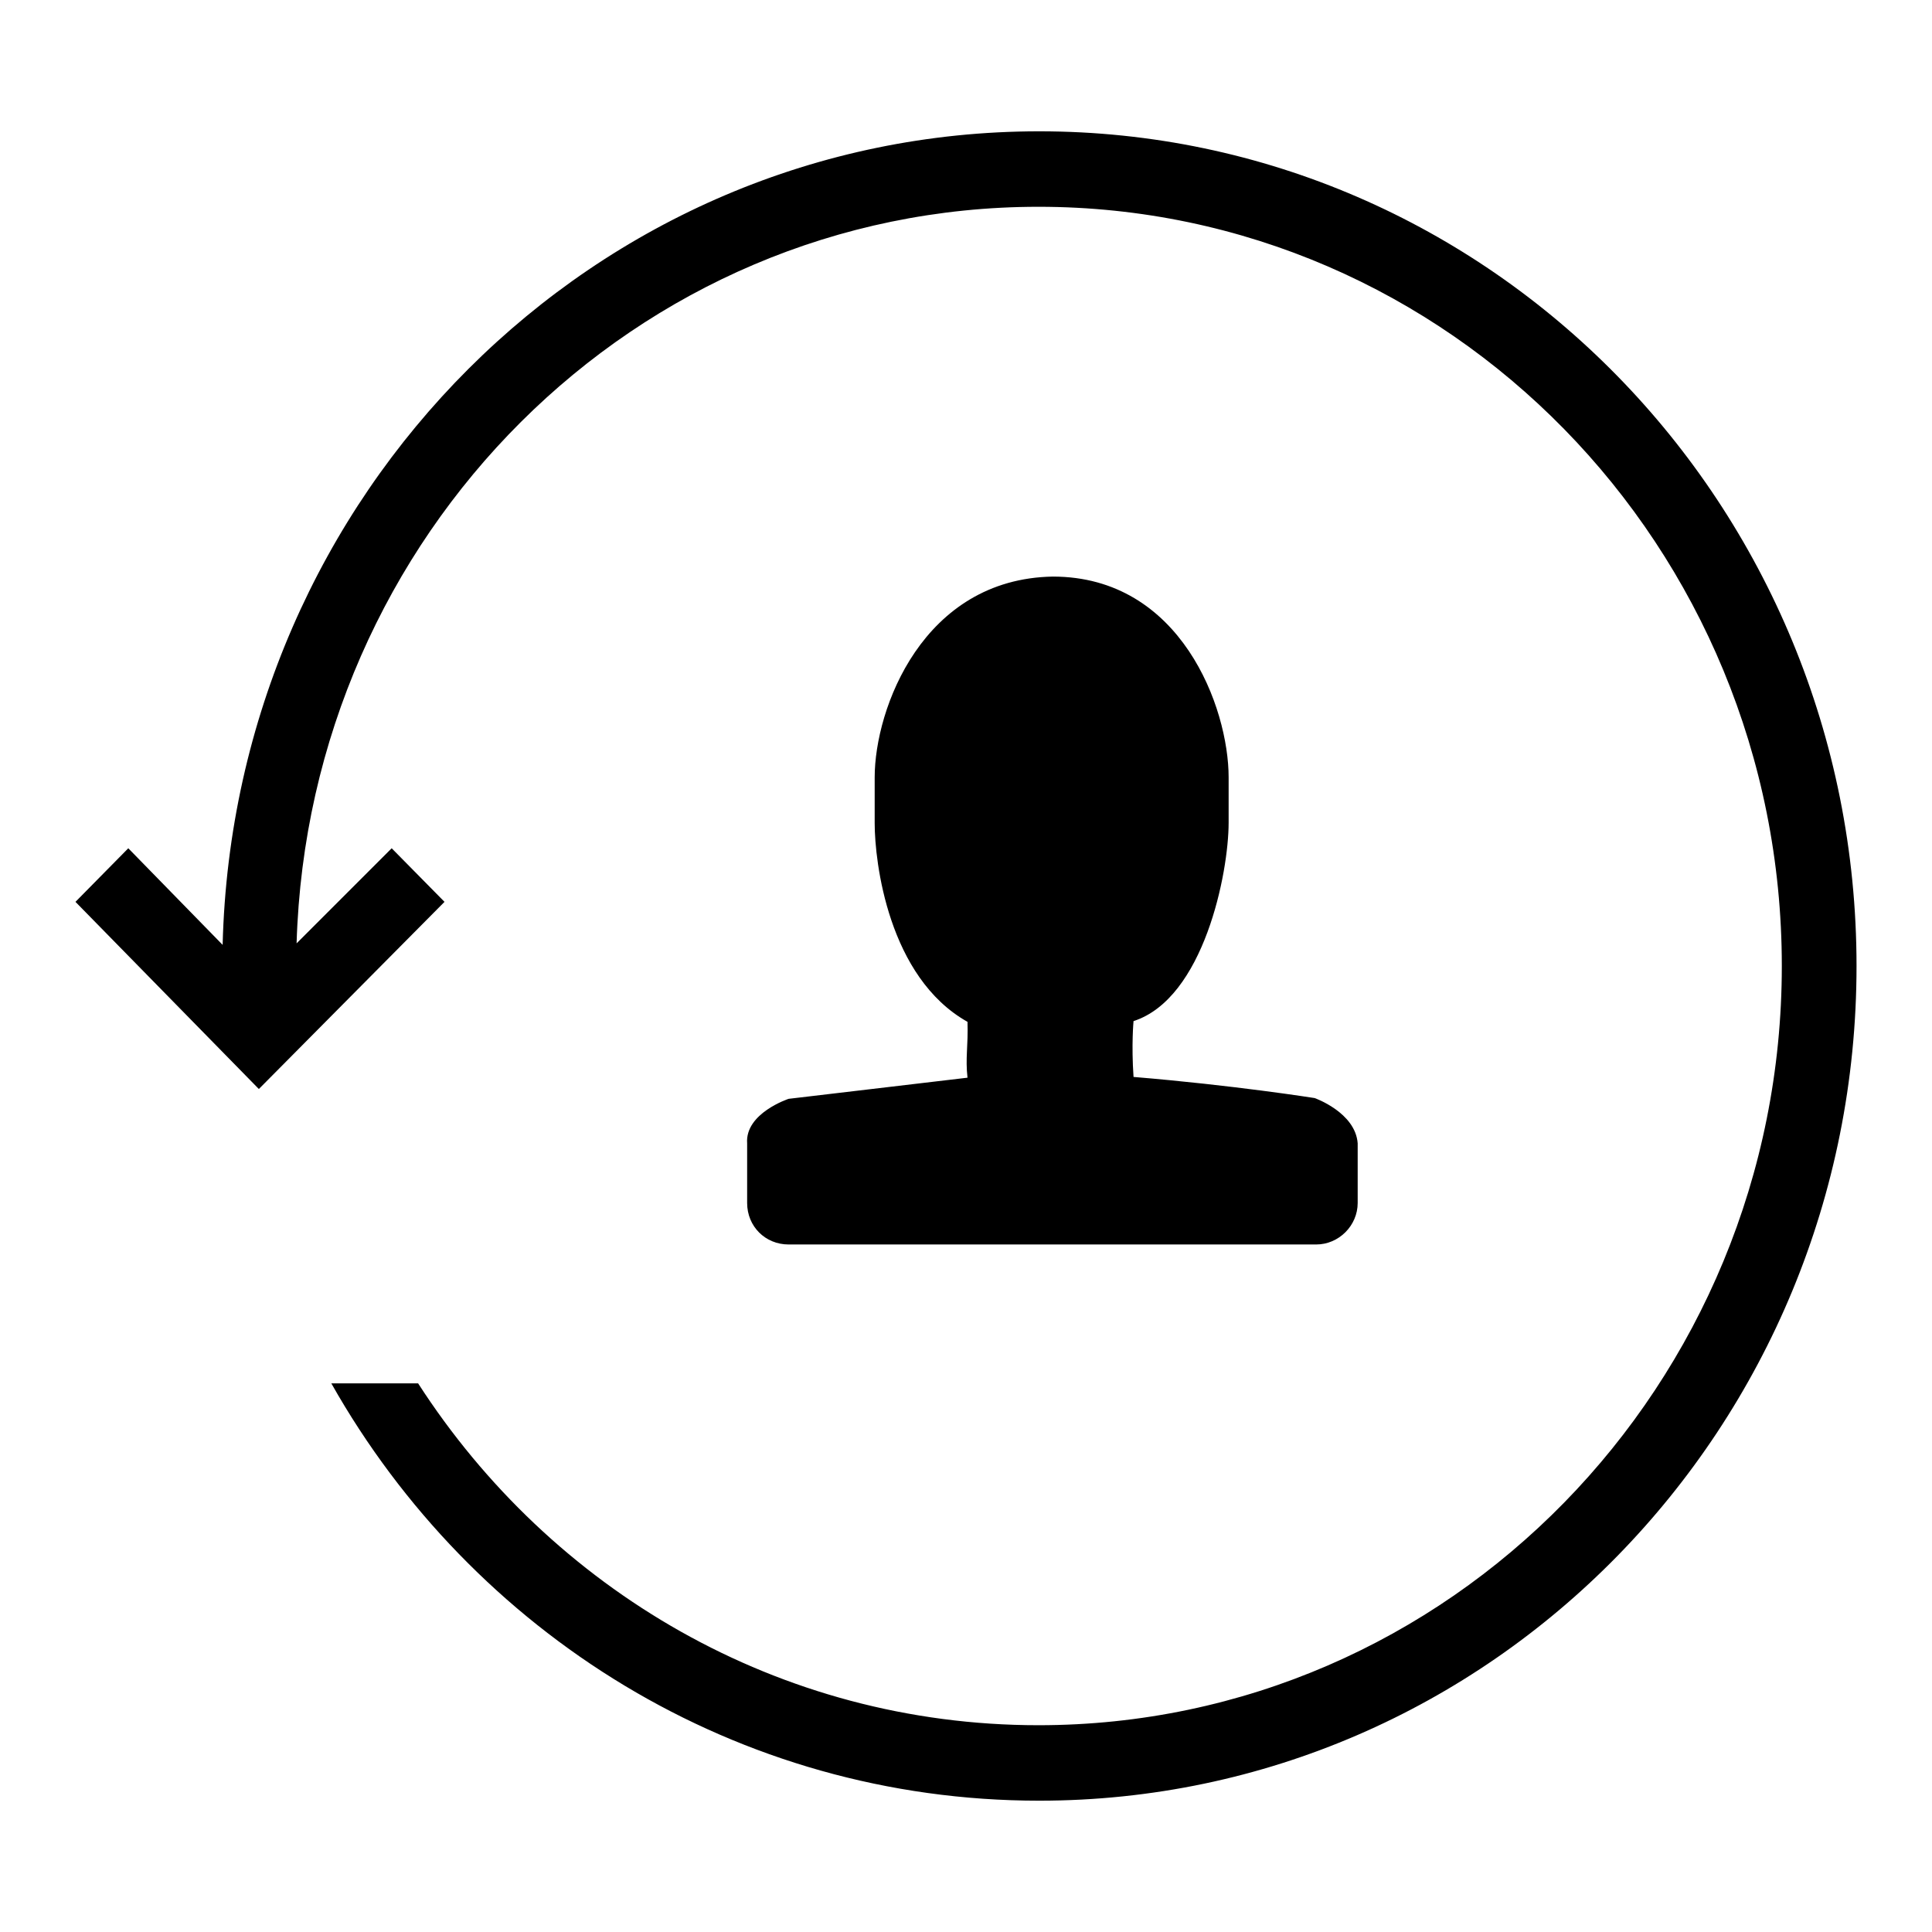<?xml version="1.0" encoding="utf-8"?>
<!-- Svg Vector Icons : http://www.onlinewebfonts.com/icon -->
<!DOCTYPE svg PUBLIC "-//W3C//DTD SVG 1.1//EN" "http://www.w3.org/Graphics/SVG/1.1/DTD/svg11.dtd">
<svg version="1.1" xmlns="http://www.w3.org/2000/svg" xmlns:xlink="http://www.w3.org/1999/xlink" x="0px" y="0px" viewBox="0 0 256 256" enable-background="new 0 0 256 256" xml:space="preserve">
<g> <path fill="#000000" d="M137.7,17.4c-58.9,0-106.7,48-108.2,107.8L17,112.4l-7,7.1l24.3,24.8l24.6-24.8l-7-7.1L39.3,125 c1.6-54.1,44.9-97.6,98.3-97.6c54.4,0,98.5,45,98.5,100.6c0,55.5-44.1,100.6-98.5,100.6c-34.4,0-64.6-18-82.2-45.3H43.9 c18.7,33.1,53.7,55.3,93.8,55.3c59.8,0,108.3-49.5,108.3-110.6S197.5,17.4,137.7,17.4z M174.2,145.5c0,0-10.7-1.7-24-2.8 c-0.3-4.3,0-7.4,0-7.4c9.3-3,12.6-19.6,12.6-26.3V103c0-9.2-6.3-26.6-23.3-26.6c-17.2,0.3-23.6,17.5-23.6,26.6v6.1 c0,5.1,1.8,20.4,12.3,26.3c0.1,3.2-0.3,4.8,0,7.4l-23.7,2.8c0,0-5.8,1.9-5.5,5.9v7.9c0,3.1,2.4,5.5,5.5,5.5h69.9 c3,0,5.5-2.5,5.5-5.5v-7.9C179.6,147.4,174.2,145.5,174.2,145.5z"/></g>
</svg>